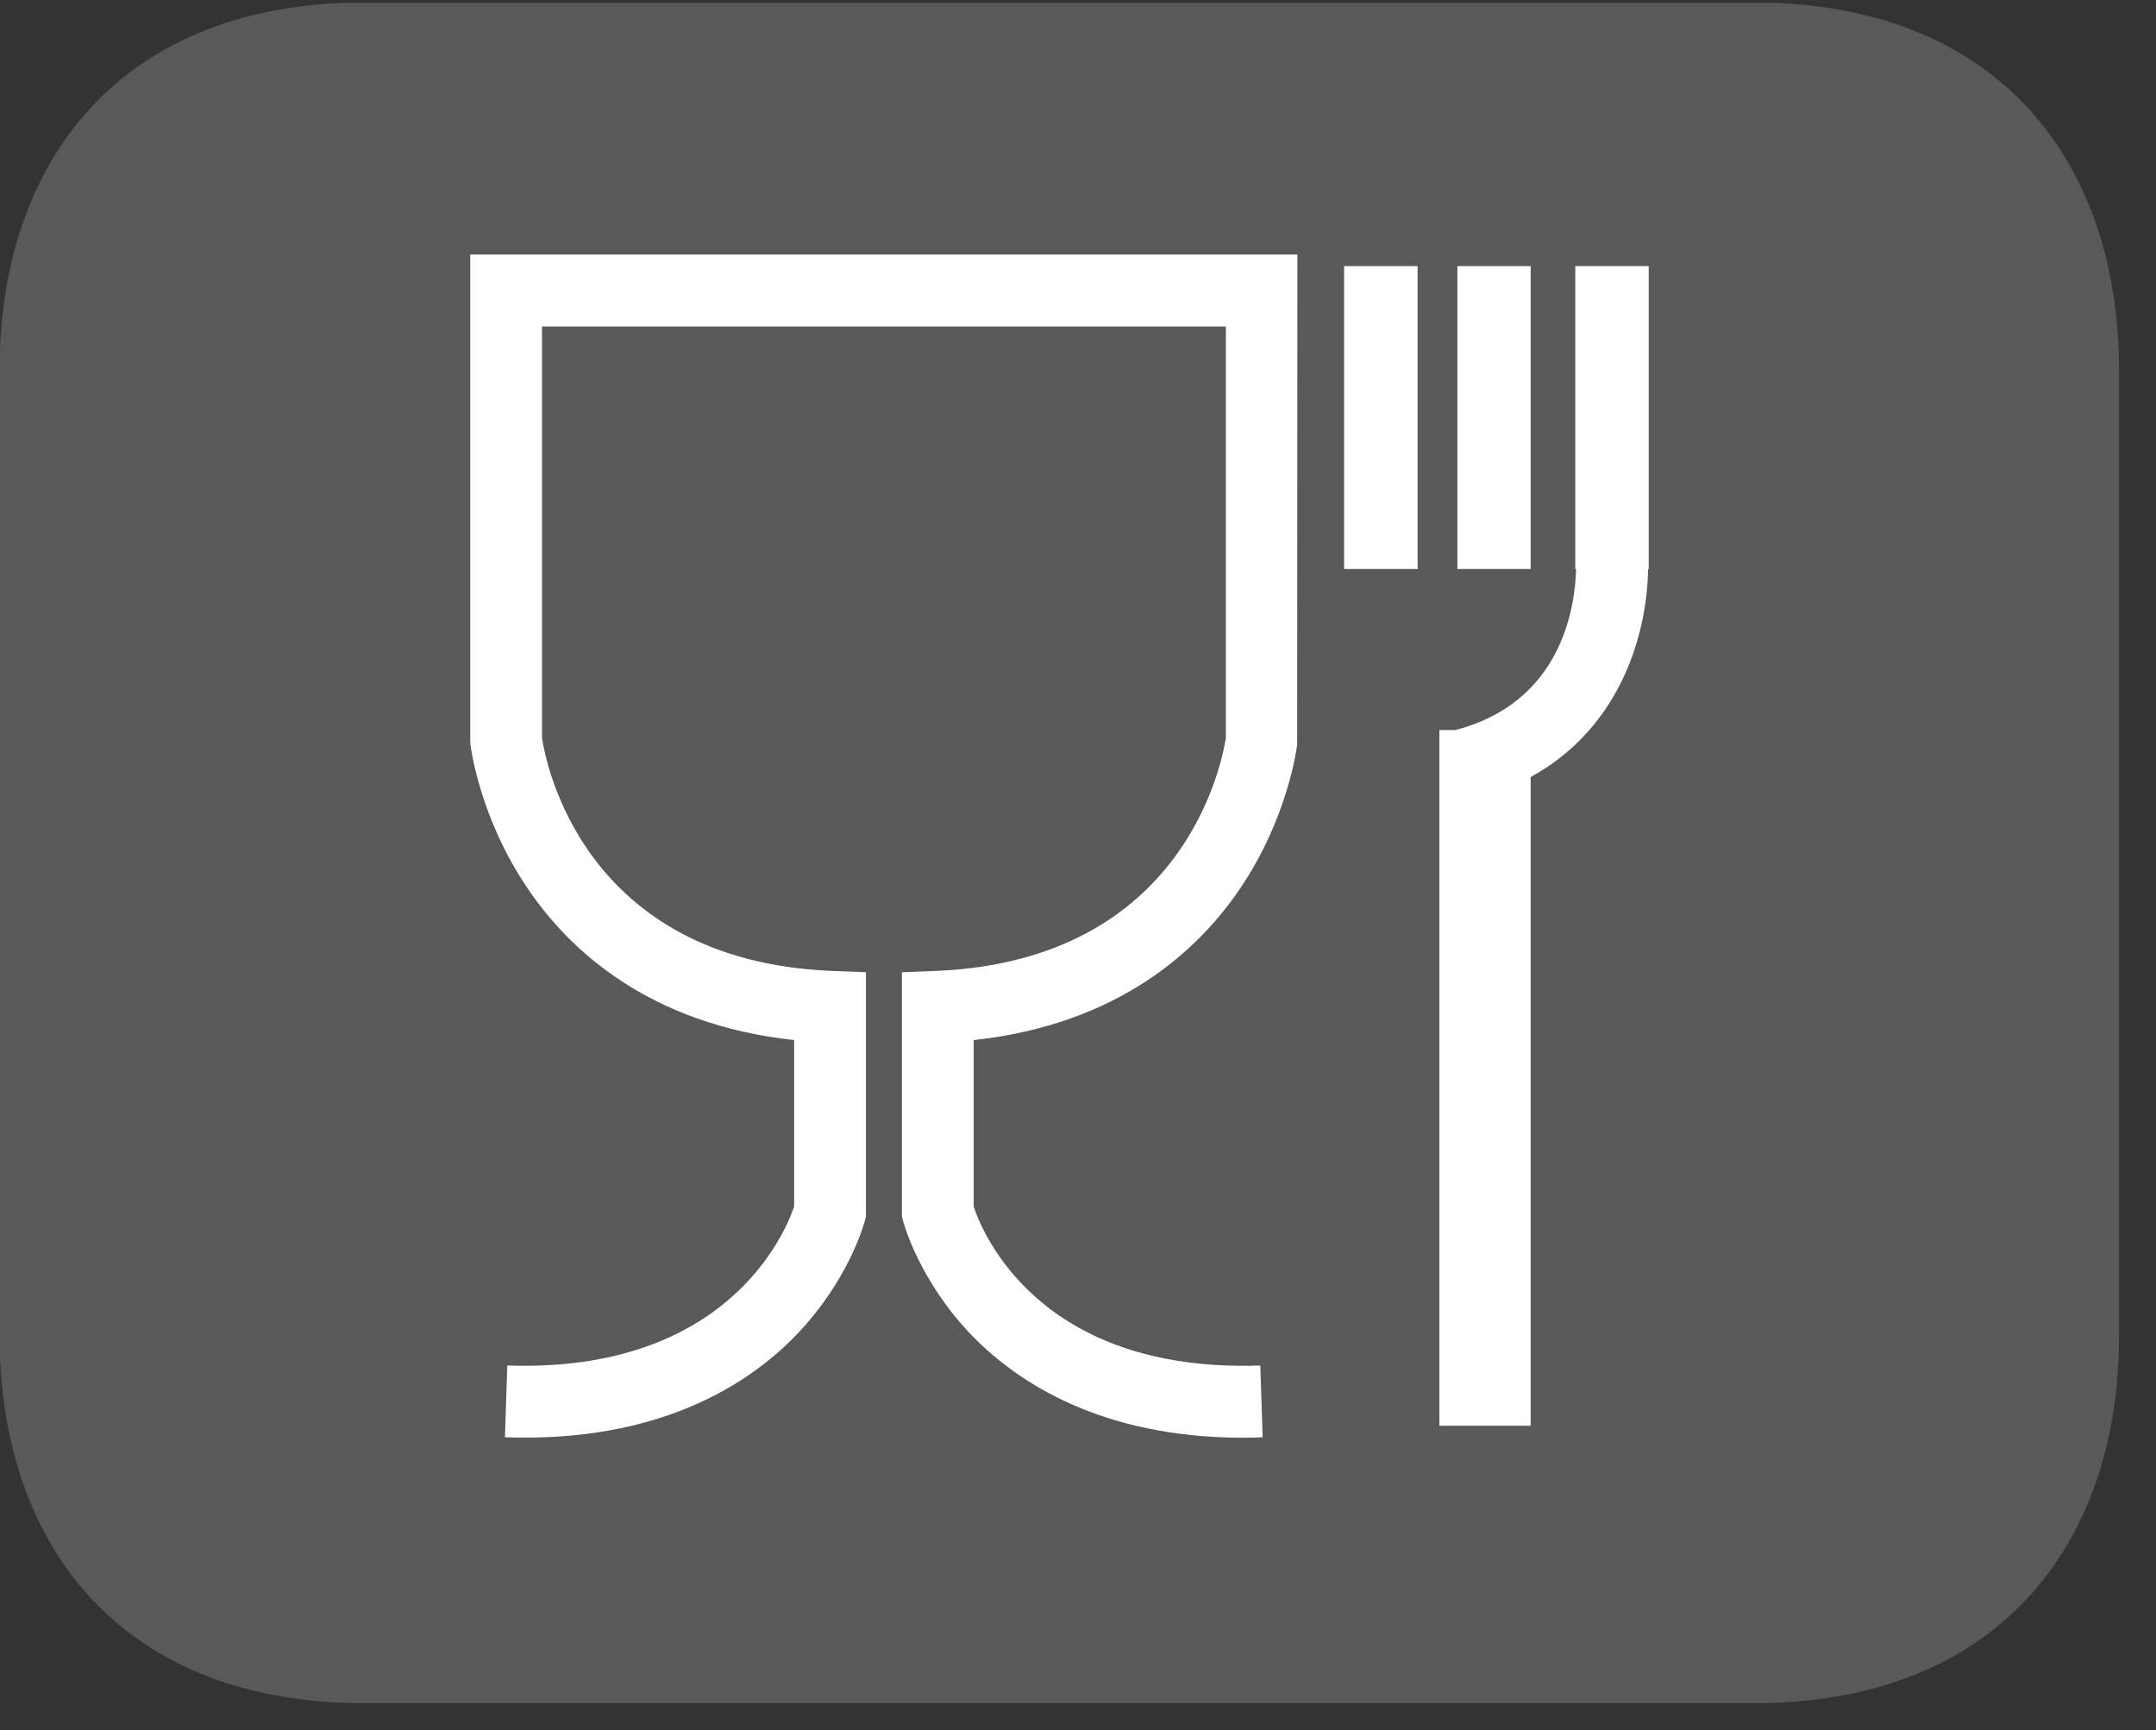 <?xml version="1.0" encoding="UTF-8"?>
<svg xmlns="http://www.w3.org/2000/svg" xmlns:xlink="http://www.w3.org/1999/xlink" width="39.312pt" height="31.549pt" viewBox="0 0 39.312 31.549" version="1.2">
<rect x="0" y="0" width="39.312" height="31.549" fill="#333333" stroke="none"/>
<defs>
<clipPath id="clip1">
  <path d="M 0 0.051 L 38 0.051 L 38 31 L 0 31 Z M 0 0.051 "/>
</clipPath>
<clipPath id="clip2">
  <path d="M 0 0.051 L 38.637 0.051 L 38.637 31.055 L 0 31.055 Z M 0 0.051 "/>
</clipPath>
</defs>
<g id="surface1">
<g clip-path="url(#clip1)" clip-rule="nonzero">
<path style=" stroke:none;fill-rule:nonzero;fill:rgb(34.509%,34.901%,35.686%);fill-opacity:1;" d="M 37.949 24.352 C 37.949 27.672 36.148 30.367 31.965 30.367 L 6.66 30.367 C 2.484 30.367 0.688 27.672 0.688 24.352 L 0.688 6.754 C 0.688 3.434 2.484 0.738 6.66 0.738 L 31.965 0.738 C 36.148 0.738 37.949 3.434 37.949 6.754 Z M 37.949 24.352 "/>
</g>
<g clip-path="url(#clip2)" clip-rule="nonzero">
<path style="fill:none;stroke-width:1.4;stroke-linecap:butt;stroke-linejoin:miter;stroke:rgb(34.509%,34.901%,35.686%);stroke-opacity:1;stroke-miterlimit:22.926;" d="M 0.001 -0.001 C 0.001 -3.379 -1.832 -6.121 -6.088 -6.121 L -31.836 -6.121 C -36.084 -6.121 -37.913 -3.379 -37.913 -0.001 L -37.913 17.905 C -37.913 21.283 -36.084 24.026 -31.836 24.026 L -6.088 24.026 C -1.832 24.026 0.001 21.283 0.001 17.905 Z M 0.001 -0.001 " transform="matrix(0.983,0,0,-0.983,37.949,24.351)"/>
</g>
<path style=" stroke:none;fill-rule:nonzero;fill:rgb(100%,100%,100%);fill-opacity:1;" d="M 8.574 13.5 L 8.578 13.578 C 8.586 13.629 8.742 14.91 9.629 16.211 C 10.391 17.332 11.836 18.676 14.48 18.965 L 14.48 22 C 14.328 22.449 13.281 25.035 9.25 24.898 L 9.207 26.207 C 12.012 26.305 13.645 25.246 14.516 24.344 C 15.48 23.344 15.758 22.301 15.77 22.258 L 15.789 22.18 L 15.789 17.727 L 15.16 17.703 C 10.609 17.512 9.945 13.867 9.883 13.457 L 9.883 5.953 L 22.352 5.953 L 22.352 13.457 C 22.285 13.875 21.617 17.512 17.07 17.703 L 16.445 17.727 L 16.445 22.18 L 16.465 22.258 C 16.477 22.301 16.754 23.344 17.715 24.344 C 18.551 25.207 20.082 26.215 22.676 26.215 C 22.793 26.215 22.906 26.211 23.023 26.207 L 22.98 24.898 C 18.941 25.035 17.906 22.465 17.754 22 L 17.754 18.965 C 20.395 18.676 21.844 17.332 22.605 16.211 C 23.488 14.91 23.645 13.629 23.652 13.578 L 23.656 4.641 L 8.574 4.641 Z M 8.574 13.5 "/>
<path style=" stroke:none;fill-rule:nonzero;fill:rgb(100%,100%,100%);fill-opacity:1;" d="M 24.508 10.375 L 25.848 10.375 L 25.848 4.852 L 24.508 4.852 Z M 24.508 10.375 "/>
<path style=" stroke:none;fill-rule:nonzero;fill:rgb(100%,100%,100%);fill-opacity:1;" d="M 27.91 4.852 L 26.574 4.852 L 26.574 10.375 L 27.91 10.375 Z M 27.91 4.852 "/>
<path style=" stroke:none;fill-rule:nonzero;fill:rgb(100%,100%,100%);fill-opacity:1;" d="M 30.062 4.852 L 28.723 4.852 L 28.723 10.375 L 28.738 10.375 C 28.719 11.102 28.461 12.812 26.535 13.312 L 26.246 13.312 L 26.246 25.996 L 27.91 25.996 L 27.91 14.168 C 29.562 13.262 30.035 11.539 30.051 10.375 L 30.062 10.375 Z M 30.062 4.852 "/>
</g>
</svg>
